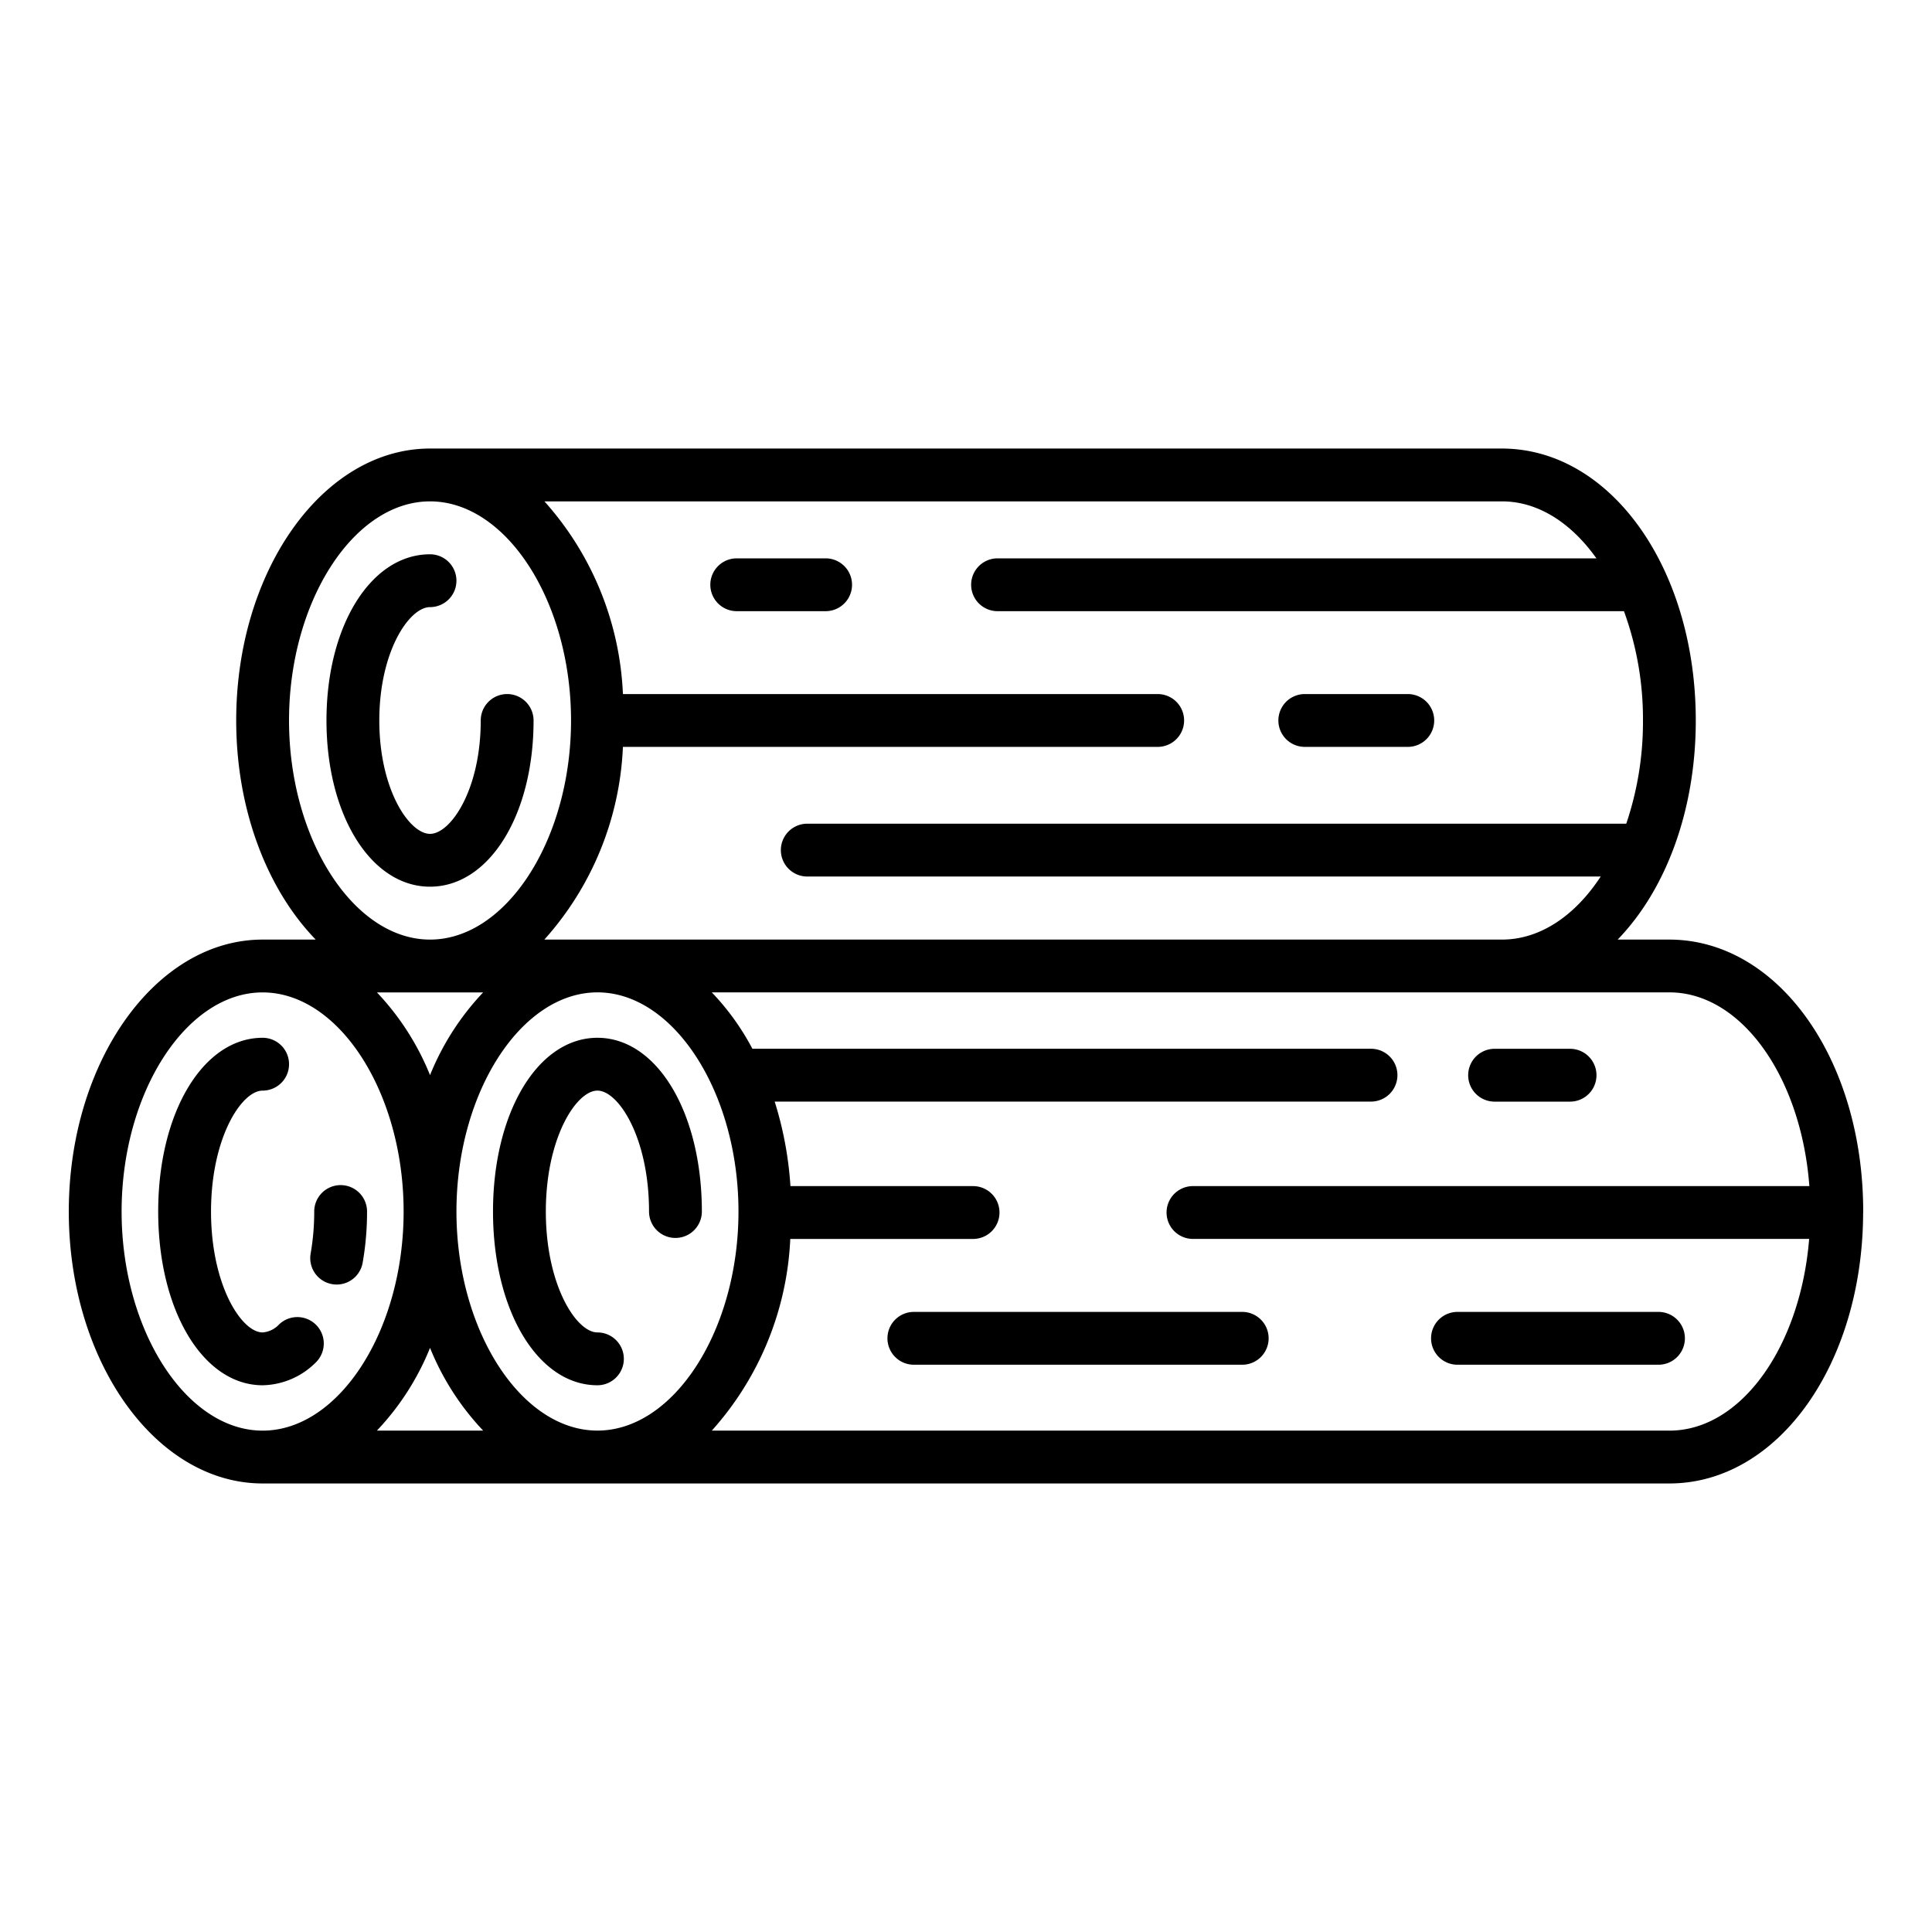 <svg height="512" viewBox="0 0 128 128" width="512" xmlns="http://www.w3.org/2000/svg"><g><path d="m46.5 80.267c0-6.562-2.974-11.511-6.919-11.511s-6.918 4.949-6.918 11.511 2.974 11.51 6.918 11.51a1.75 1.75 0 0 0 0-3.5c-1.394 0-3.418-3.12-3.418-8.01s2.024-8.011 3.418-8.011 3.419 3.12 3.419 8.011a1.75 1.75 0 0 0 3.5 0z"/><path d="m20.9 90.287a1.75 1.75 0 1 0 -2.4-2.551 1.668 1.668 0 0 1 -1.1.541c-1.394 0-3.419-3.12-3.419-8.01s2.025-8.011 3.419-8.011a1.75 1.75 0 0 0 0-3.5c-3.944 0-6.919 4.949-6.919 11.511s2.975 11.51 6.919 11.51a5.1 5.1 0 0 0 3.5-1.49z"/><path d="m22 85.077a1.775 1.775 0 0 0 .306.027 1.75 1.75 0 0 0 1.721-1.446 19.461 19.461 0 0 0 .291-3.391 1.75 1.75 0 0 0 -3.5 0 16.1 16.1 0 0 1 -.237 2.782 1.75 1.75 0 0 0 1.419 2.028z"/><path d="m33.6 45.983a1.75 1.75 0 0 0 -1.75 1.75c0 4.585-1.99 7.512-3.36 7.512s-3.36-2.927-3.36-7.512 1.99-7.51 3.36-7.51a1.75 1.75 0 0 0 0-3.5c-3.91 0-6.86 4.733-6.86 11.01s2.95 11.012 6.86 11.012 6.86-4.734 6.86-11.012a1.751 1.751 0 0 0 -1.75-1.75z"/><path d="m123.442 80.319c0-.018 0-.035 0-.052 0-10.073-5.625-17.987-12.813-18.017h-3.455c3.154-3.254 5.176-8.491 5.176-14.517 0-10.072-5.625-17.986-12.813-18.016h-71.046c-7.081 0-12.842 8.082-12.842 18.016 0 5.959 2.081 11.235 5.268 14.517h-3.517c-7.081 0-12.842 8.082-12.842 18.017s5.76 18.016 12.842 18.016h22.183 71.054c7.155-.027 12.762-7.885 12.8-17.906 0-.013 0-.025 0-.038zm-17.675-43.327h-39.676a1.75 1.75 0 0 0 0 3.5h41.5a20.8 20.8 0 0 1 1.26 7.241 21.039 21.039 0 0 1 -1.107 6.839h-54.26a1.75 1.75 0 0 0 0 3.5h52.567c-1.682 2.57-3.983 4.167-6.52 4.178h-63.466a20.414 20.414 0 0 0 5.205-12.767h35.43a1.75 1.75 0 0 0 0-3.5h-35.43a20.421 20.421 0 0 0 -5.2-12.766h63.465c2.395.011 4.578 1.447 6.232 3.775zm-73.758 28.758a17.479 17.479 0 0 0 -3.518 5.48 17.443 17.443 0 0 0 -3.518-5.48zm-12.86-18.017c0-7.868 4.278-14.516 9.342-14.516s9.342 6.648 9.342 14.516-4.278 14.517-9.342 14.517-9.342-6.65-9.342-14.517zm-11.092 32.534c0-7.869 4.278-14.517 9.342-14.517s9.342 6.648 9.342 14.517-4.278 14.516-9.341 14.516-9.343-6.648-9.343-14.516zm20.434 9.033a17.479 17.479 0 0 0 3.518 5.48h-7.036a17.443 17.443 0 0 0 3.518-5.48zm1.75-9.036c0-7.869 4.279-14.517 9.342-14.517s9.343 6.648 9.343 14.517-4.279 14.516-9.343 14.516-9.342-6.645-9.342-14.513zm80.389 14.519h-63.472a20.392 20.392 0 0 0 5.2-12.7h12.111a1.75 1.75 0 0 0 0-3.5h-12.1a23.8 23.8 0 0 0 -1.044-5.6h39.508a1.75 1.75 0 0 0 0-3.5h-40.985a16.546 16.546 0 0 0 -2.69-3.736h63.466c4.773.019 8.713 5.639 9.251 12.835h-40.837a1.75 1.75 0 0 0 0 3.5h40.823c-.579 7.133-4.496 12.681-9.231 12.701z"/><path d="m99.021 72.986h5a1.75 1.75 0 0 0 0-3.5h-5a1.75 1.75 0 0 0 0 3.5z"/><path d="m82.3 86.917h-21.754a1.75 1.75 0 1 0 0 3.5h21.754a1.75 1.75 0 0 0 0-3.5z"/><path d="m109.879 86.917h-13.317a1.75 1.75 0 1 0 0 3.5h13.317a1.75 1.75 0 0 0 0-3.5z"/><path d="m48.811 40.492h5.889a1.75 1.75 0 0 0 0-3.5h-5.889a1.75 1.75 0 0 0 0 3.5z"/><path d="m86.446 49.483h6.824a1.75 1.75 0 0 0 0-3.5h-6.824a1.75 1.75 0 0 0 0 3.5z"/></g></svg>